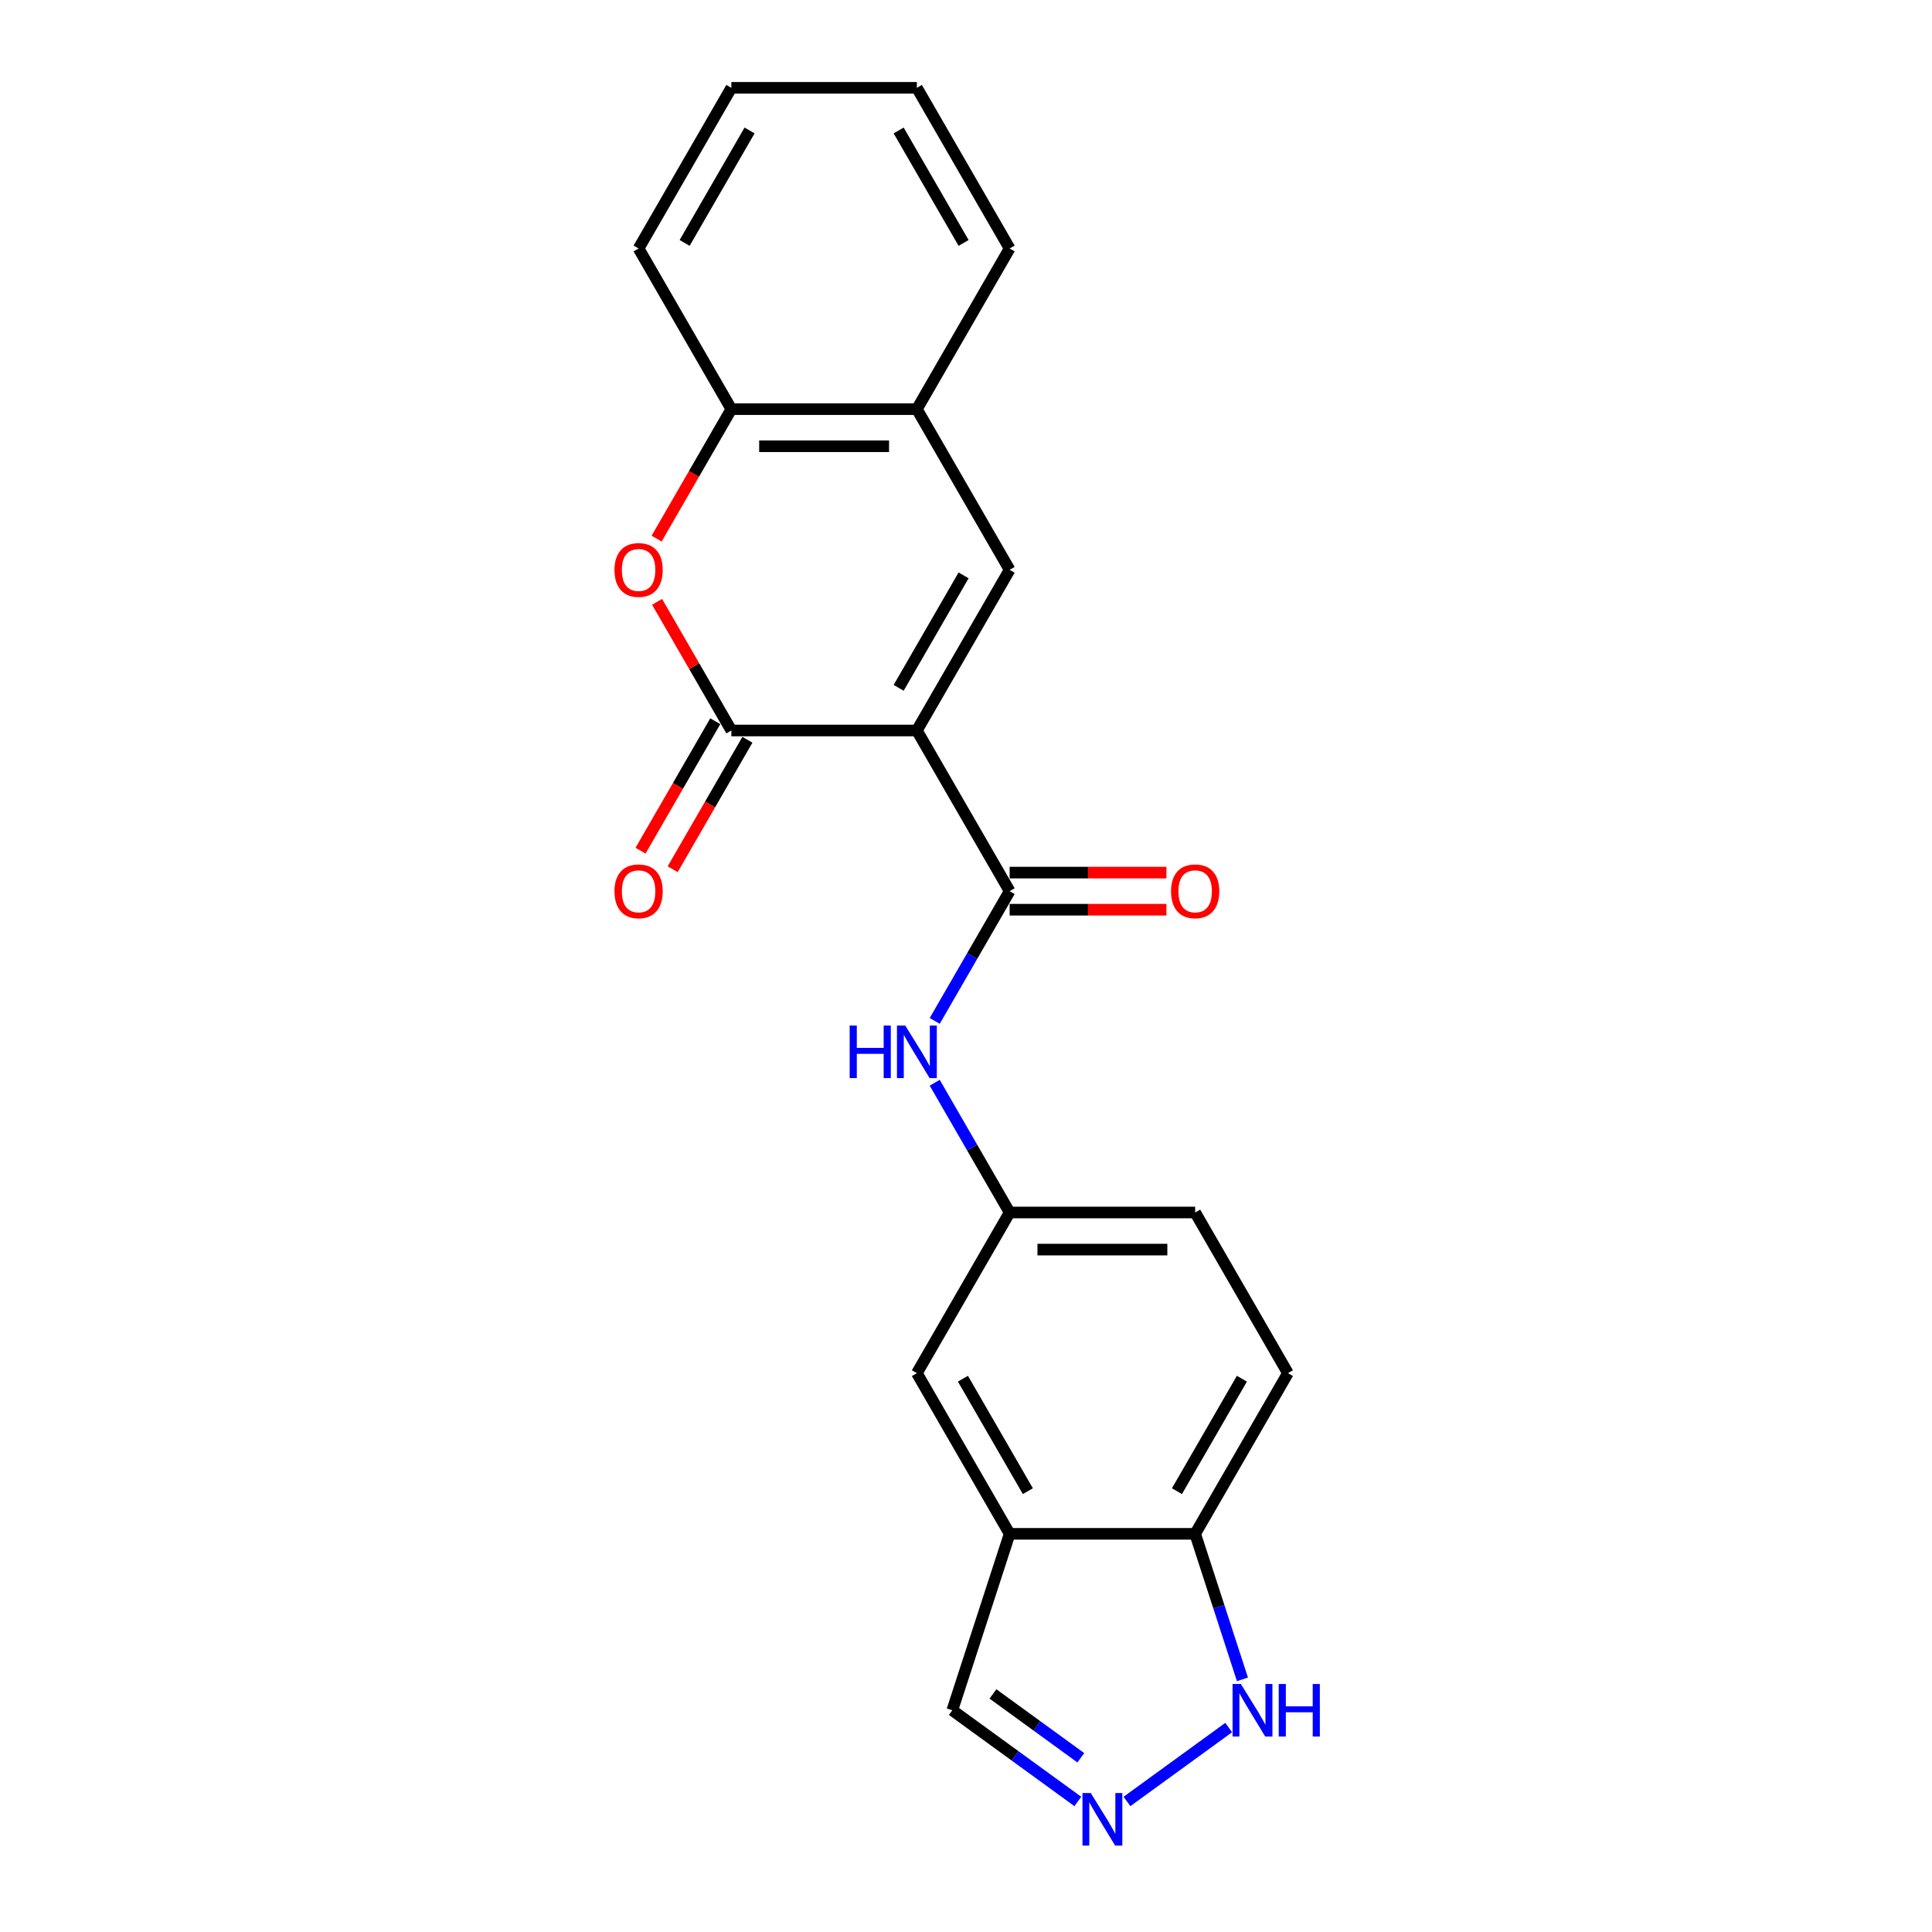 <?xml version='1.0' encoding='iso-8859-1'?>
<svg version='1.1' baseProfile='full'
              xmlns='http://www.w3.org/2000/svg'
                      xmlns:rdkit='http://www.rdkit.org/xml'
                      xmlns:xlink='http://www.w3.org/1999/xlink'
                  xml:space='preserve'
width='1000px' height='1000px' viewBox='0 0 1000 1000'>
<!-- END OF HEADER -->
<rect style='opacity:1.0;fill:#FFFFFF;stroke:none' width='1000' height='1000' x='0' y='0'> </rect>
<path class='bond-0' d='M 474.574,378.1 L 378.548,378.1' style='fill:none;fill-rule:evenodd;stroke:#000000;stroke-width:6px;stroke-linecap:butt;stroke-linejoin:miter;stroke-opacity:1' />
<path class='bond-1' d='M 474.574,378.1 L 522.587,461.261' style='fill:none;fill-rule:evenodd;stroke:#000000;stroke-width:6px;stroke-linecap:butt;stroke-linejoin:miter;stroke-opacity:1' />
<path class='bond-2' d='M 474.574,378.1 L 522.587,294.938' style='fill:none;fill-rule:evenodd;stroke:#000000;stroke-width:6px;stroke-linecap:butt;stroke-linejoin:miter;stroke-opacity:1' />
<path class='bond-2' d='M 465.144,356.023 L 498.753,297.81' style='fill:none;fill-rule:evenodd;stroke:#000000;stroke-width:6px;stroke-linecap:butt;stroke-linejoin:miter;stroke-opacity:1' />
<path class='bond-3' d='M 378.548,378.1 L 359.326,344.806' style='fill:none;fill-rule:evenodd;stroke:#000000;stroke-width:6px;stroke-linecap:butt;stroke-linejoin:miter;stroke-opacity:1' />
<path class='bond-3' d='M 359.326,344.806 L 340.104,311.512' style='fill:none;fill-rule:evenodd;stroke:#FF0000;stroke-width:6px;stroke-linecap:butt;stroke-linejoin:miter;stroke-opacity:1' />
<path class='bond-11' d='M 370.232,373.298 L 350.888,406.803' style='fill:none;fill-rule:evenodd;stroke:#000000;stroke-width:6px;stroke-linecap:butt;stroke-linejoin:miter;stroke-opacity:1' />
<path class='bond-11' d='M 350.888,406.803 L 331.544,440.308' style='fill:none;fill-rule:evenodd;stroke:#FF0000;stroke-width:6px;stroke-linecap:butt;stroke-linejoin:miter;stroke-opacity:1' />
<path class='bond-11' d='M 386.864,382.901 L 367.52,416.406' style='fill:none;fill-rule:evenodd;stroke:#000000;stroke-width:6px;stroke-linecap:butt;stroke-linejoin:miter;stroke-opacity:1' />
<path class='bond-11' d='M 367.52,416.406 L 348.176,449.911' style='fill:none;fill-rule:evenodd;stroke:#FF0000;stroke-width:6px;stroke-linecap:butt;stroke-linejoin:miter;stroke-opacity:1' />
<path class='bond-5' d='M 522.587,461.261 L 503.199,494.842' style='fill:none;fill-rule:evenodd;stroke:#000000;stroke-width:6px;stroke-linecap:butt;stroke-linejoin:miter;stroke-opacity:1' />
<path class='bond-5' d='M 503.199,494.842 L 483.811,528.424' style='fill:none;fill-rule:evenodd;stroke:#0000FF;stroke-width:6px;stroke-linecap:butt;stroke-linejoin:miter;stroke-opacity:1' />
<path class='bond-14' d='M 522.587,470.863 L 563.159,470.863' style='fill:none;fill-rule:evenodd;stroke:#000000;stroke-width:6px;stroke-linecap:butt;stroke-linejoin:miter;stroke-opacity:1' />
<path class='bond-14' d='M 563.159,470.863 L 603.73,470.863' style='fill:none;fill-rule:evenodd;stroke:#FF0000;stroke-width:6px;stroke-linecap:butt;stroke-linejoin:miter;stroke-opacity:1' />
<path class='bond-14' d='M 522.587,451.658 L 563.159,451.658' style='fill:none;fill-rule:evenodd;stroke:#000000;stroke-width:6px;stroke-linecap:butt;stroke-linejoin:miter;stroke-opacity:1' />
<path class='bond-14' d='M 563.159,451.658 L 603.73,451.658' style='fill:none;fill-rule:evenodd;stroke:#FF0000;stroke-width:6px;stroke-linecap:butt;stroke-linejoin:miter;stroke-opacity:1' />
<path class='bond-7' d='M 522.587,294.938 L 474.574,211.777' style='fill:none;fill-rule:evenodd;stroke:#000000;stroke-width:6px;stroke-linecap:butt;stroke-linejoin:miter;stroke-opacity:1' />
<path class='bond-22' d='M 339.86,278.787 L 359.204,245.282' style='fill:none;fill-rule:evenodd;stroke:#FF0000;stroke-width:6px;stroke-linecap:butt;stroke-linejoin:miter;stroke-opacity:1' />
<path class='bond-22' d='M 359.204,245.282 L 378.548,211.777' style='fill:none;fill-rule:evenodd;stroke:#000000;stroke-width:6px;stroke-linecap:butt;stroke-linejoin:miter;stroke-opacity:1' />
<path class='bond-4' d='M 557.887,932.438 L 525.4,908.835' style='fill:none;fill-rule:evenodd;stroke:#0000FF;stroke-width:6px;stroke-linecap:butt;stroke-linejoin:miter;stroke-opacity:1' />
<path class='bond-4' d='M 525.4,908.835 L 492.914,885.232' style='fill:none;fill-rule:evenodd;stroke:#000000;stroke-width:6px;stroke-linecap:butt;stroke-linejoin:miter;stroke-opacity:1' />
<path class='bond-4' d='M 559.429,909.82 L 536.689,893.298' style='fill:none;fill-rule:evenodd;stroke:#0000FF;stroke-width:6px;stroke-linecap:butt;stroke-linejoin:miter;stroke-opacity:1' />
<path class='bond-4' d='M 536.689,893.298 L 513.948,876.776' style='fill:none;fill-rule:evenodd;stroke:#000000;stroke-width:6px;stroke-linecap:butt;stroke-linejoin:miter;stroke-opacity:1' />
<path class='bond-25' d='M 583.315,932.438 L 635.967,894.184' style='fill:none;fill-rule:evenodd;stroke:#0000FF;stroke-width:6px;stroke-linecap:butt;stroke-linejoin:miter;stroke-opacity:1' />
<path class='bond-12' d='M 483.811,560.42 L 503.199,594.002' style='fill:none;fill-rule:evenodd;stroke:#0000FF;stroke-width:6px;stroke-linecap:butt;stroke-linejoin:miter;stroke-opacity:1' />
<path class='bond-12' d='M 503.199,594.002 L 522.587,627.583' style='fill:none;fill-rule:evenodd;stroke:#000000;stroke-width:6px;stroke-linecap:butt;stroke-linejoin:miter;stroke-opacity:1' />
<path class='bond-6' d='M 522.587,793.906 L 474.574,710.745' style='fill:none;fill-rule:evenodd;stroke:#000000;stroke-width:6px;stroke-linecap:butt;stroke-linejoin:miter;stroke-opacity:1' />
<path class='bond-6' d='M 532.018,771.829 L 498.409,713.616' style='fill:none;fill-rule:evenodd;stroke:#000000;stroke-width:6px;stroke-linecap:butt;stroke-linejoin:miter;stroke-opacity:1' />
<path class='bond-15' d='M 522.587,793.906 L 492.914,885.232' style='fill:none;fill-rule:evenodd;stroke:#000000;stroke-width:6px;stroke-linecap:butt;stroke-linejoin:miter;stroke-opacity:1' />
<path class='bond-24' d='M 522.587,793.906 L 618.614,793.906' style='fill:none;fill-rule:evenodd;stroke:#000000;stroke-width:6px;stroke-linecap:butt;stroke-linejoin:miter;stroke-opacity:1' />
<path class='bond-8' d='M 474.574,211.777 L 378.548,211.777' style='fill:none;fill-rule:evenodd;stroke:#000000;stroke-width:6px;stroke-linecap:butt;stroke-linejoin:miter;stroke-opacity:1' />
<path class='bond-8' d='M 460.17,230.982 L 392.952,230.982' style='fill:none;fill-rule:evenodd;stroke:#000000;stroke-width:6px;stroke-linecap:butt;stroke-linejoin:miter;stroke-opacity:1' />
<path class='bond-18' d='M 474.574,211.777 L 522.587,128.616' style='fill:none;fill-rule:evenodd;stroke:#000000;stroke-width:6px;stroke-linecap:butt;stroke-linejoin:miter;stroke-opacity:1' />
<path class='bond-19' d='M 378.548,211.777 L 330.535,128.616' style='fill:none;fill-rule:evenodd;stroke:#000000;stroke-width:6px;stroke-linecap:butt;stroke-linejoin:miter;stroke-opacity:1' />
<path class='bond-9' d='M 643.09,869.234 L 630.852,831.57' style='fill:none;fill-rule:evenodd;stroke:#0000FF;stroke-width:6px;stroke-linecap:butt;stroke-linejoin:miter;stroke-opacity:1' />
<path class='bond-9' d='M 630.852,831.57 L 618.614,793.906' style='fill:none;fill-rule:evenodd;stroke:#000000;stroke-width:6px;stroke-linecap:butt;stroke-linejoin:miter;stroke-opacity:1' />
<path class='bond-10' d='M 618.614,793.906 L 666.627,710.745' style='fill:none;fill-rule:evenodd;stroke:#000000;stroke-width:6px;stroke-linecap:butt;stroke-linejoin:miter;stroke-opacity:1' />
<path class='bond-10' d='M 609.184,771.829 L 642.793,713.616' style='fill:none;fill-rule:evenodd;stroke:#000000;stroke-width:6px;stroke-linecap:butt;stroke-linejoin:miter;stroke-opacity:1' />
<path class='bond-13' d='M 522.587,627.583 L 474.574,710.745' style='fill:none;fill-rule:evenodd;stroke:#000000;stroke-width:6px;stroke-linecap:butt;stroke-linejoin:miter;stroke-opacity:1' />
<path class='bond-17' d='M 522.587,627.583 L 618.614,627.583' style='fill:none;fill-rule:evenodd;stroke:#000000;stroke-width:6px;stroke-linecap:butt;stroke-linejoin:miter;stroke-opacity:1' />
<path class='bond-17' d='M 536.991,646.789 L 604.21,646.789' style='fill:none;fill-rule:evenodd;stroke:#000000;stroke-width:6px;stroke-linecap:butt;stroke-linejoin:miter;stroke-opacity:1' />
<path class='bond-16' d='M 666.627,710.745 L 618.614,627.583' style='fill:none;fill-rule:evenodd;stroke:#000000;stroke-width:6px;stroke-linecap:butt;stroke-linejoin:miter;stroke-opacity:1' />
<path class='bond-21' d='M 522.587,128.616 L 474.574,45.455' style='fill:none;fill-rule:evenodd;stroke:#000000;stroke-width:6px;stroke-linecap:butt;stroke-linejoin:miter;stroke-opacity:1' />
<path class='bond-21' d='M 498.753,125.744 L 465.144,67.531' style='fill:none;fill-rule:evenodd;stroke:#000000;stroke-width:6px;stroke-linecap:butt;stroke-linejoin:miter;stroke-opacity:1' />
<path class='bond-23' d='M 330.535,128.616 L 378.548,45.455' style='fill:none;fill-rule:evenodd;stroke:#000000;stroke-width:6px;stroke-linecap:butt;stroke-linejoin:miter;stroke-opacity:1' />
<path class='bond-23' d='M 354.369,125.744 L 387.978,67.531' style='fill:none;fill-rule:evenodd;stroke:#000000;stroke-width:6px;stroke-linecap:butt;stroke-linejoin:miter;stroke-opacity:1' />
<path class='bond-20' d='M 378.548,45.455 L 474.574,45.455' style='fill:none;fill-rule:evenodd;stroke:#000000;stroke-width:6px;stroke-linecap:butt;stroke-linejoin:miter;stroke-opacity:1' />
<path  class='atom-4' d='M 318.051 295.015
Q 318.051 288.485, 321.278 284.836
Q 324.504 281.187, 330.535 281.187
Q 336.565 281.187, 339.792 284.836
Q 343.018 288.485, 343.018 295.015
Q 343.018 301.622, 339.753 305.386
Q 336.488 309.112, 330.535 309.112
Q 324.543 309.112, 321.278 305.386
Q 318.051 301.66, 318.051 295.015
M 330.535 306.039
Q 334.683 306.039, 336.911 303.273
Q 339.177 300.469, 339.177 295.015
Q 339.177 289.676, 336.911 286.987
Q 334.683 284.26, 330.535 284.26
Q 326.386 284.26, 324.12 286.949
Q 321.892 289.638, 321.892 295.015
Q 321.892 300.508, 324.12 303.273
Q 326.386 306.039, 330.535 306.039
' fill='#FF0000'/>
<path  class='atom-5' d='M 564.589 928.078
L 573.501 942.482
Q 574.384 943.903, 575.805 946.477
Q 577.226 949.05, 577.303 949.204
L 577.303 928.078
L 580.914 928.078
L 580.914 955.273
L 577.188 955.273
L 567.624 939.524
Q 566.51 937.681, 565.319 935.568
Q 564.167 933.455, 563.821 932.802
L 563.821 955.273
L 560.287 955.273
L 560.287 928.078
L 564.589 928.078
' fill='#0000FF'/>
<path  class='atom-6' d='M 439.794 530.825
L 443.481 530.825
L 443.481 542.386
L 457.386 542.386
L 457.386 530.825
L 461.073 530.825
L 461.073 558.019
L 457.386 558.019
L 457.386 545.459
L 443.481 545.459
L 443.481 558.019
L 439.794 558.019
L 439.794 530.825
' fill='#0000FF'/>
<path  class='atom-6' d='M 468.563 530.825
L 477.474 545.229
Q 478.358 546.65, 479.779 549.223
Q 481.2 551.797, 481.277 551.951
L 481.277 530.825
L 484.888 530.825
L 484.888 558.019
L 481.162 558.019
L 471.597 542.271
Q 470.484 540.427, 469.293 538.315
Q 468.141 536.202, 467.795 535.549
L 467.795 558.019
L 464.261 558.019
L 464.261 530.825
L 468.563 530.825
' fill='#0000FF'/>
<path  class='atom-10' d='M 642.276 871.635
L 651.188 886.039
Q 652.071 887.46, 653.492 890.034
Q 654.913 892.607, 654.99 892.761
L 654.99 871.635
L 658.601 871.635
L 658.601 898.83
L 654.875 898.83
L 645.311 883.081
Q 644.197 881.238, 643.006 879.125
Q 641.854 877.013, 641.508 876.36
L 641.508 898.83
L 637.974 898.83
L 637.974 871.635
L 642.276 871.635
' fill='#0000FF'/>
<path  class='atom-10' d='M 661.866 871.635
L 665.553 871.635
L 665.553 883.197
L 679.458 883.197
L 679.458 871.635
L 683.145 871.635
L 683.145 898.83
L 679.458 898.83
L 679.458 886.269
L 665.553 886.269
L 665.553 898.83
L 661.866 898.83
L 661.866 871.635
' fill='#0000FF'/>
<path  class='atom-12' d='M 318.051 461.338
Q 318.051 454.808, 321.278 451.159
Q 324.504 447.51, 330.535 447.51
Q 336.565 447.51, 339.792 451.159
Q 343.018 454.808, 343.018 461.338
Q 343.018 467.944, 339.753 471.709
Q 336.488 475.434, 330.535 475.434
Q 324.543 475.434, 321.278 471.709
Q 318.051 467.983, 318.051 461.338
M 330.535 472.362
Q 334.683 472.362, 336.911 469.596
Q 339.177 466.792, 339.177 461.338
Q 339.177 455.999, 336.911 453.31
Q 334.683 450.583, 330.535 450.583
Q 326.386 450.583, 324.12 453.271
Q 321.892 455.96, 321.892 461.338
Q 321.892 466.83, 324.12 469.596
Q 326.386 472.362, 330.535 472.362
' fill='#FF0000'/>
<path  class='atom-15' d='M 606.13 461.338
Q 606.13 454.808, 609.357 451.159
Q 612.583 447.51, 618.614 447.51
Q 624.644 447.51, 627.871 451.159
Q 631.097 454.808, 631.097 461.338
Q 631.097 467.944, 627.832 471.709
Q 624.567 475.434, 618.614 475.434
Q 612.622 475.434, 609.357 471.709
Q 606.13 467.983, 606.13 461.338
M 618.614 472.362
Q 622.762 472.362, 624.99 469.596
Q 627.256 466.792, 627.256 461.338
Q 627.256 455.999, 624.99 453.31
Q 622.762 450.583, 618.614 450.583
Q 614.465 450.583, 612.199 453.271
Q 609.971 455.96, 609.971 461.338
Q 609.971 466.83, 612.199 469.596
Q 614.465 472.362, 618.614 472.362
' fill='#FF0000'/>
</svg>
